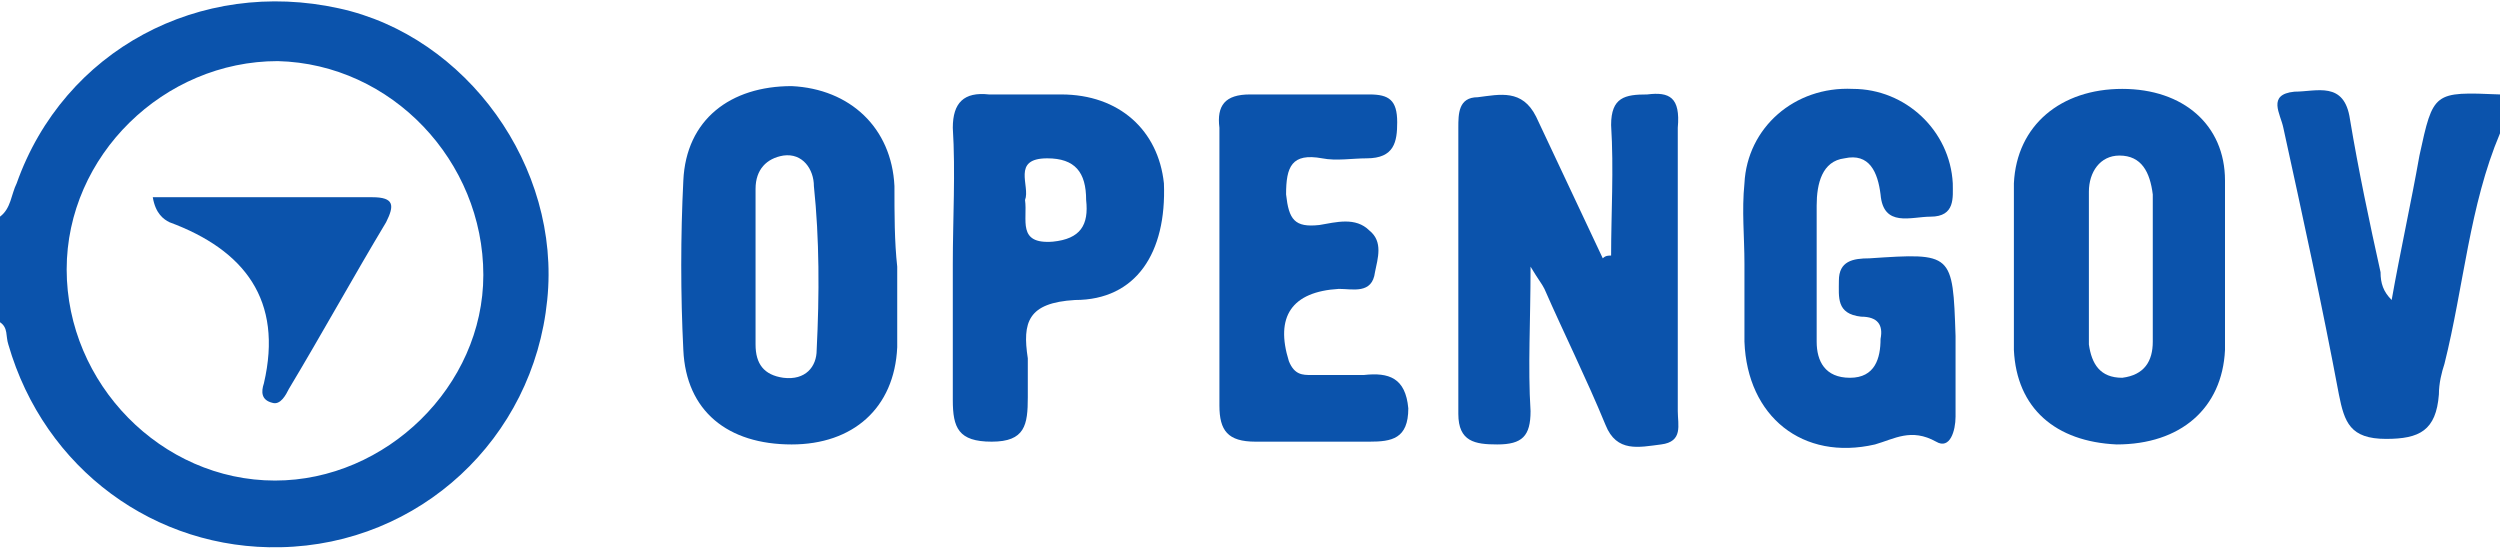 <svg width="90" height="20" viewBox="0 0 90 20" fill="none" xmlns="http://www.w3.org/2000/svg">
<g clip-path="url(#clip0)">
<path d="M12.2 0.3C7.2 -0.8 2.3 1.8 0.6 6.6C0.4 7 0.4 7.5 0 7.8V11.6C0.3 11.8 0.2 12.1 0.3 12.4C1.6 16.9 5.6 19.8 10.1 19.7C15.1 19.6 19.2 15.8 19.7 10.8C20.2 6 16.8 1.3 12.2 0.3ZM17.4 9.9C17.4 13.9 13.9 17.3 9.9 17.3C5.8 17.3 2.4 13.8 2.4 9.7C2.4 5.6 5.9 2.2 10 2.2C14.1 2.3 17.4 5.8 17.4 9.9Z" fill="#0B53AC"/>
<path d="M87.1 5.6C86.8 7.3 86.4 9.1 86.1 10.8C85.8 10.5 85.7 10.2 85.7 9.8C85.3 8 84.9 6.1 84.6 4.3C84.4 2.9 83.4 3.3 82.6 3.3C81.6 3.4 82.1 4.1 82.2 4.6C82.9 7.8 83.6 11 84.2 14.2C84.4 15.2 84.6 15.8 85.9 15.8C87.1 15.8 87.7 15.5 87.8 14.2C87.8 13.8 87.9 13.4 88 13.1C88.7 10.3 88.9 7.4 90 4.8V3.4C87.6 3.3 87.6 3.3 87.1 5.6Z" fill="#0B53AC"/>
<path d="M59.3 3.4C58.5 3.4 58 3.5 58 4.5C58.1 6.1 58 7.7 58 9.2C57.9 9.2 57.8 9.2 57.7 9.3C56.9 7.6 56.1 5.9 55.3 4.2C54.8 3.2 54 3.4 53.2 3.5C52.5 3.5 52.5 4.1 52.5 4.6C52.5 8 52.5 11.5 52.5 14.9C52.5 15.9 53.1 16 53.9 16C54.8 16 55.1 15.7 55.1 14.8C55 13.2 55.1 11.6 55.1 9.6C55.4 10.1 55.5 10.2 55.6 10.4C56.3 12 57.1 13.6 57.8 15.3C58.2 16.3 59 16.1 59.8 16C60.6 15.9 60.4 15.3 60.4 14.8C60.4 11.4 60.4 8 60.4 4.6C60.5 3.5 60.1 3.3 59.3 3.4Z" fill="#0B53AC"/>
<path d="M32.2 6.7C32.1 4.6 30.6 3.2 28.5 3.1C26.3 3.1 24.7 4.3 24.6 6.5C24.5 8.5 24.5 10.6 24.6 12.6C24.7 14.8 26.2 16 28.5 16C30.7 16 32.2 14.7 32.3 12.5C32.3 11.5 32.3 10.6 32.3 9.6C32.2 8.7 32.2 7.7 32.2 6.7ZM29.4 12.6C29.4 13.2 29 13.7 28.2 13.6C27.5 13.5 27.2 13.1 27.2 12.4C27.2 11.4 27.2 10.5 27.2 9.5C27.2 8.6 27.2 7.7 27.2 6.8C27.2 6.1 27.6 5.7 28.2 5.6C28.9 5.5 29.3 6.1 29.3 6.7C29.5 8.6 29.5 10.6 29.4 12.6Z" fill="#0B53AC"/>
<path d="M76.4 3.2C74.2 3.2 72.6 4.5 72.5 6.6C72.5 7.6 72.5 8.6 72.5 9.6C72.5 10.6 72.5 11.6 72.5 12.6C72.6 14.7 74 15.9 76.2 16C78.5 16 80 14.7 80.1 12.6C80.1 10.6 80.1 8.5 80.1 6.5C80.1 4.5 78.6 3.2 76.4 3.2ZM77.5 12.3C77.5 13 77.2 13.5 76.4 13.6C75.6 13.6 75.3 13.1 75.2 12.4C75.2 10.6 75.2 8.7 75.2 6.9C75.2 6.2 75.6 5.6 76.3 5.6C77.1 5.6 77.4 6.2 77.5 7C77.5 7.9 77.5 8.8 77.5 9.7C77.5 10.6 77.5 11.5 77.5 12.3Z" fill="#0B53AC"/>
<path d="M67.3 9.3C66.7 9.3 66.2 9.4 66.2 10.1C66.2 10.7 66.1 11.3 67 11.4C67.6 11.4 67.8 11.7 67.7 12.2C67.7 12.9 67.5 13.6 66.6 13.6C65.7 13.6 65.4 13 65.4 12.3C65.4 10.7 65.4 9 65.4 7.4C65.4 6.6 65.6 5.8 66.4 5.7C67.3 5.5 67.6 6.2 67.7 7C67.8 8.2 68.8 7.8 69.5 7.8C70.4 7.8 70.3 7.1 70.3 6.6C70.2 4.7 68.6 3.2 66.7 3.2C64.6 3.1 62.9 4.6 62.8 6.6C62.7 7.6 62.8 8.5 62.8 9.5C62.8 10.4 62.8 11.3 62.8 12.3C62.9 15 64.9 16.6 67.5 16C68.2 15.8 68.8 15.4 69.7 15.9C70.2 16.2 70.4 15.5 70.4 15C70.4 14 70.4 13.1 70.4 12.1C70.3 9.1 70.3 9.1 67.3 9.3Z" fill="#0B53AC"/>
<path d="M38.201 3.4C37.301 3.4 36.501 3.4 35.601 3.4C34.701 3.3 34.301 3.7 34.301 4.6C34.401 6.2 34.301 7.9 34.301 9.5C34.301 11.1 34.301 12.8 34.301 14.4C34.301 15.4 34.501 15.9 35.701 15.9C36.901 15.9 37.001 15.3 37.001 14.3C37.001 13.8 37.001 13.3 37.001 12.9C36.801 11.6 37.001 10.9 38.701 10.8C40.901 10.8 42.001 9.1 41.901 6.6C41.701 4.7 40.301 3.4 38.201 3.4ZM37.901 8.7C36.601 8.8 37.001 7.9 36.901 7.2C37.101 6.7 36.401 5.7 37.701 5.7C38.701 5.7 39.101 6.2 39.101 7.2C39.201 8.1 38.901 8.6 37.901 8.7Z" fill="#0B53AC"/>
<path d="M49.099 13.5C48.499 13.5 47.799 13.5 47.199 13.5C46.899 13.5 46.599 13.5 46.399 13C45.899 11.4 46.499 10.5 48.199 10.4C48.699 10.4 49.399 10.6 49.499 9.8C49.599 9.3 49.799 8.7 49.299 8.3C48.799 7.8 48.099 8 47.499 8.1C46.599 8.2 46.399 7.9 46.299 7C46.299 6 46.499 5.5 47.599 5.7C48.099 5.8 48.699 5.7 49.199 5.7C50.199 5.7 50.299 5.1 50.299 4.4C50.299 3.6 49.999 3.4 49.299 3.4C47.899 3.4 46.399 3.4 44.999 3.4C44.099 3.4 43.799 3.8 43.899 4.6C43.899 6.2 43.899 7.9 43.899 9.5C43.899 11.2 43.899 12.9 43.899 14.6C43.899 15.5 44.199 15.9 45.199 15.9C46.599 15.9 47.899 15.9 49.299 15.9C50.099 15.9 50.699 15.8 50.699 14.7C50.599 13.6 49.999 13.4 49.099 13.5Z" fill="#0B53AC"/>
<path d="M6.1 8C8.8 9 10.2 10.8 9.5 13.8C9.4 14.1 9.4 14.4 9.8 14.5C10.1 14.6 10.3 14.2 10.4 14C11.6 12 12.7 10 13.9 8C14.2 7.4 14.2 7.1 13.4 7.1C10.8 7.1 8.2 7.1 5.5 7.1C5.6 7.7 5.9 7.9 6.1 8Z" fill="#0B53AC"/>
</g>
<defs>
<clipPath id="clip0">
<rect width="90" height="19.7" fill="white"/>
</clipPath>
</defs>
</svg>
